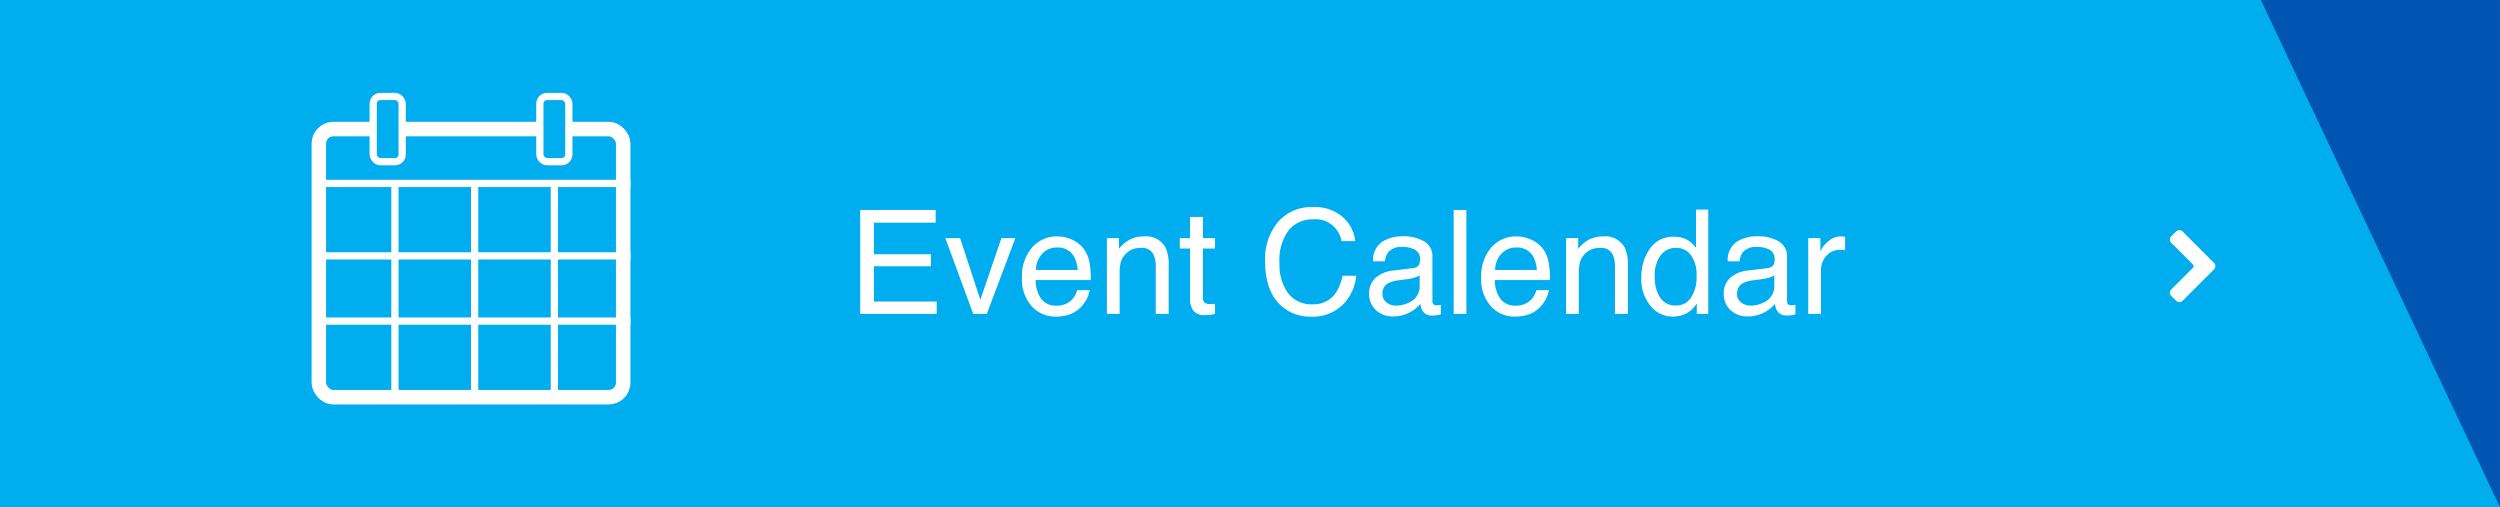 <svg id="レイヤー_1" data-name="レイヤー 1" xmlns="http://www.w3.org/2000/svg" width="345" height="70" viewBox="0 0 345 70">
  <defs>
    <style>
      .cls-1 {
        fill: #0055b3;
      }

      .cls-2, .cls-6 {
        fill: #00adee;
      }

      .cls-3 {
        fill: #fff;
      }

      .cls-4, .cls-5 {
        fill: none;
      }

      .cls-4, .cls-5, .cls-6 {
        stroke: #fff;
        stroke-miterlimit: 10;
      }

      .cls-4 {
        stroke-width: 2px;
      }
    </style>
  </defs>
  <title>bnr_calendar</title>
  <rect class="cls-1" width="345" height="70"/>
  <polygon class="cls-2" points="345 70 0 70 0 0 312 0 345 70"/>
  <g>
    <path class="cls-3" d="M118.709,28.972h10.41v1.758h-8.516v4.355h7.871v1.66h-7.871v4.863h8.662v1.709H118.709Z"/>
    <path class="cls-3" d="M132.493,32.858l2.793,8.516,2.91-8.516h1.924l-3.938,10.459h-1.873l-3.857-10.459Z"/>
    <path class="cls-3" d="M148.089,33.147a3.962,3.962,0,0,1,1.582,1.353,4.692,4.692,0,0,1,.699,1.846,12.148,12.148,0,0,1,.155,2.305H142.918a4.518,4.518,0,0,0,.746,2.561,2.486,2.486,0,0,0,2.16.965,2.777,2.777,0,0,0,2.181-.912,3.114,3.114,0,0,0,.646-1.227h1.729a3.653,3.653,0,0,1-.454,1.284,4.649,4.649,0,0,1-.86,1.157,4.067,4.067,0,0,1-1.968,1.055,5.921,5.921,0,0,1-1.425.156,4.365,4.365,0,0,1-3.29-1.421,5.549,5.549,0,0,1-1.349-3.979,6.037,6.037,0,0,1,1.358-4.092,4.472,4.472,0,0,1,3.553-1.572A4.713,4.713,0,0,1,148.089,33.147Zm.63,4.106a4.596,4.596,0,0,0-.494-1.826,2.526,2.526,0,0,0-2.392-1.27,2.641,2.641,0,0,0-2.015.874A3.318,3.318,0,0,0,142.957,37.253Z"/>
    <path class="cls-3" d="M152.752,32.858h1.67v1.484a4.667,4.667,0,0,1,1.572-1.318,4.193,4.193,0,0,1,1.846-.4,3.044,3.044,0,0,1,3.008,1.553,5.518,5.518,0,0,1,.43,2.432v6.709h-1.787v-6.592a3.575,3.575,0,0,0-.283-1.543,1.716,1.716,0,0,0-1.699-.977,3.446,3.446,0,0,0-1.025.127,2.638,2.638,0,0,0-1.27.859,2.583,2.583,0,0,0-.571,1.069,7.2,7.2,0,0,0-.132,1.577v5.479H152.752Z"/>
    <path class="cls-3" d="M164.227,29.939h1.777v2.92h1.67V34.294h-1.67v6.826a.738.738,0,0,0,.371.732,1.581,1.581,0,0,0,.684.107c.084,0,.176-.002.273-.007.098-.004.211-.015.342-.032v1.396a3.975,3.975,0,0,1-.63.127,5.927,5.927,0,0,1-.708.039,1.908,1.908,0,0,1-1.67-.63,2.798,2.798,0,0,1-.439-1.636V34.294h-1.416V32.858h1.416Z"/>
    <path class="cls-3" d="M185.369,30.017a5.093,5.093,0,0,1,1.65,3.262H185.125a3.609,3.609,0,0,0-3.913-3.008,4.217,4.217,0,0,0-3.361,1.49,6.886,6.886,0,0,0-1.28,4.569,6.721,6.721,0,0,0,1.156,4.091,4.008,4.008,0,0,0,3.448,1.568,3.623,3.623,0,0,0,3.214-1.65,6.356,6.356,0,0,0,.873-2.285h1.895a6.514,6.514,0,0,1-1.66,3.799,5.876,5.876,0,0,1-4.557,1.846,5.972,5.972,0,0,1-4.151-1.515q-2.21-2.002-2.21-6.186a7.965,7.965,0,0,1,1.66-5.209,6.032,6.032,0,0,1,4.951-2.208A5.771,5.771,0,0,1,185.369,30.017Z"/>
    <path class="cls-3" d="M195.037,36.987a.955.955,0,0,0,.811-.507,1.552,1.552,0,0,0,.117-.676,1.434,1.434,0,0,0-.639-1.309A3.407,3.407,0,0,0,193.499,34.089a2.314,2.314,0,0,0-1.949.746,2.454,2.454,0,0,0-.419,1.227h-1.641a3.032,3.032,0,0,1,1.253-2.698,5.133,5.133,0,0,1,2.795-.759,5.681,5.681,0,0,1,2.994.703,2.387,2.387,0,0,1,1.142,2.188V41.521a.768.768,0,0,0,.112.439.541.541,0,0,0,.474.166q.117,0,.264-.015c.098-.01.201-.024.312-.044V43.366a4.92,4.92,0,0,1-.625.146,4.575,4.575,0,0,1-.586.029,1.446,1.446,0,0,1-1.318-.645,2.478,2.478,0,0,1-.303-.967,4.478,4.478,0,0,1-1.543,1.221,4.78,4.78,0,0,1-2.217.518,3.296,3.296,0,0,1-2.378-.883,2.928,2.928,0,0,1-.923-2.209,2.844,2.844,0,0,1,.908-2.253,4.326,4.326,0,0,1,2.383-.985Zm-3.701,4.749a2.069,2.069,0,0,0,1.318.438,4.015,4.015,0,0,0,1.797-.429,2.414,2.414,0,0,0,1.465-2.33V38.002a3.028,3.028,0,0,1-.829.343,6.934,6.934,0,0,1-.993.195l-1.062.137a4.118,4.118,0,0,0-1.437.399,1.554,1.554,0,0,0-.815,1.462A1.442,1.442,0,0,0,191.336,41.736Z"/>
    <path class="cls-3" d="M200.604,28.972h1.758V43.317h-1.758Z"/>
    <path class="cls-3" d="M211.458,33.147a3.962,3.962,0,0,1,1.582,1.353,4.692,4.692,0,0,1,.699,1.846,12.148,12.148,0,0,1,.155,2.305h-7.607a4.518,4.518,0,0,0,.746,2.561,2.486,2.486,0,0,0,2.16.965,2.777,2.777,0,0,0,2.181-.912,3.114,3.114,0,0,0,.646-1.227h1.729a3.654,3.654,0,0,1-.454,1.284,4.649,4.649,0,0,1-.86,1.157,4.067,4.067,0,0,1-1.968,1.055,5.921,5.921,0,0,1-1.425.156,4.365,4.365,0,0,1-3.29-1.421,5.549,5.549,0,0,1-1.349-3.979,6.037,6.037,0,0,1,1.358-4.092,4.472,4.472,0,0,1,3.553-1.572A4.713,4.713,0,0,1,211.458,33.147Zm.63,4.106a4.596,4.596,0,0,0-.494-1.826,2.526,2.526,0,0,0-2.392-1.27,2.641,2.641,0,0,0-2.015.874,3.318,3.318,0,0,0-.861,2.222Z"/>
    <path class="cls-3" d="M216.121,32.858H217.791v1.484a4.667,4.667,0,0,1,1.572-1.318,4.193,4.193,0,0,1,1.846-.4,3.044,3.044,0,0,1,3.008,1.553,5.518,5.518,0,0,1,.43,2.432v6.709h-1.787v-6.592a3.575,3.575,0,0,0-.283-1.543,1.716,1.716,0,0,0-1.699-.977,3.446,3.446,0,0,0-1.025.127,2.638,2.638,0,0,0-1.27.859,2.583,2.583,0,0,0-.571,1.069,7.2,7.2,0,0,0-.132,1.577v5.479h-1.758Z"/>
    <path class="cls-3" d="M232.99,33.181a4.708,4.708,0,0,1,1.061,1.025V28.923h1.689V43.317h-1.582V41.862a3.799,3.799,0,0,1-1.45,1.396,4.138,4.138,0,0,1-1.916.43,3.876,3.876,0,0,1-3.016-1.47,5.759,5.759,0,0,1-1.274-3.911,6.766,6.766,0,0,1,1.162-3.96,3.803,3.803,0,0,1,3.322-1.675A3.692,3.692,0,0,1,232.99,33.181Zm-3.924,7.842a2.482,2.482,0,0,0,2.273,1.133,2.391,2.391,0,0,0,1.997-1.05,4.977,4.977,0,0,0,.782-3.013,4.475,4.475,0,0,0-.807-2.935,2.511,2.511,0,0,0-1.992-.952,2.626,2.626,0,0,0-2.143,1.016,4.67,4.67,0,0,0-.82,2.988A5.205,5.205,0,0,0,229.066,41.023Z"/>
    <path class="cls-3" d="M243.973,36.987a.955.955,0,0,0,.811-.507,1.552,1.552,0,0,0,.117-.676,1.434,1.434,0,0,0-.639-1.309,3.407,3.407,0,0,0-1.827-.407,2.314,2.314,0,0,0-1.949.746,2.454,2.454,0,0,0-.419,1.227h-1.641a3.032,3.032,0,0,1,1.253-2.698,5.133,5.133,0,0,1,2.795-.759,5.681,5.681,0,0,1,2.994.703,2.387,2.387,0,0,1,1.142,2.188V41.521a.767.767,0,0,0,.112.439.541.541,0,0,0,.474.166q.117,0,.264-.015c.098-.01.201-.024.312-.044V43.366a4.92,4.92,0,0,1-.625.146,4.575,4.575,0,0,1-.586.029,1.446,1.446,0,0,1-1.318-.645,2.478,2.478,0,0,1-.303-.967,4.478,4.478,0,0,1-1.543,1.221,4.78,4.78,0,0,1-2.217.518,3.296,3.296,0,0,1-2.378-.883,2.928,2.928,0,0,1-.923-2.209,2.844,2.844,0,0,1,.908-2.253,4.326,4.326,0,0,1,2.383-.985Zm-3.701,4.749a2.069,2.069,0,0,0,1.318.438,4.015,4.015,0,0,0,1.797-.429,2.414,2.414,0,0,0,1.465-2.33V38.002a3.028,3.028,0,0,1-.829.343,6.934,6.934,0,0,1-.993.195l-1.062.137a4.118,4.118,0,0,0-1.437.399,1.554,1.554,0,0,0-.815,1.462A1.442,1.442,0,0,0,240.271,41.736Z"/>
    <path class="cls-3" d="M249.539,32.858H251.209v1.807a3.99,3.99,0,0,1,1.006-1.284,2.604,2.604,0,0,1,1.846-.757c.032,0,.088.003.166.01s.211.02.4.039v1.855a2.719,2.719,0,0,0-.288-.039c-.088-.007-.185-.01-.288-.01a2.508,2.508,0,0,0-2.041.855,2.98,2.98,0,0,0-.713,1.968v6.016h-1.758Z"/>
  </g>
  <g>
    <g>
      <rect class="cls-4" x="44" y="17.812" width="42" height="37" rx="2"/>
      <line class="cls-5" x1="45" y1="25.312" x2="87" y2="25.312"/>
      <line class="cls-5" x1="45" y1="35.312" x2="87" y2="35.312"/>
      <line class="cls-5" x1="45" y1="44.312" x2="87" y2="44.312"/>
      <line class="cls-5" x1="65.5" y1="54.812" x2="65.5" y2="25.812"/>
      <line class="cls-5" x1="76.5" y1="54.812" x2="76.5" y2="25.812"/>
      <line class="cls-5" x1="54.5" y1="54.812" x2="54.5" y2="25.812"/>
    </g>
    <g>
      <rect class="cls-6" x="51.5" y="13.312" width="4" height="9" rx="1"/>
      <rect class="cls-6" x="74.5" y="13.312" width="4" height="9" rx="1"/>
    </g>
  </g>
  <path class="cls-3" d="M300.303,41.508l-.67-.67a.632.632,0,0,1,0-.894l2.995-2.995a.316.316,0,0,0,0-.447l-2.995-2.995a.632.632,0,0,1,0-.894l.67-.67a.632.632,0,0,1,.894 0l4.336,4.336a.632.632,0,0,1,0,.894l-4.336,4.336A.632.632,0,0,1,300.303,41.508Z"/>
</svg>
